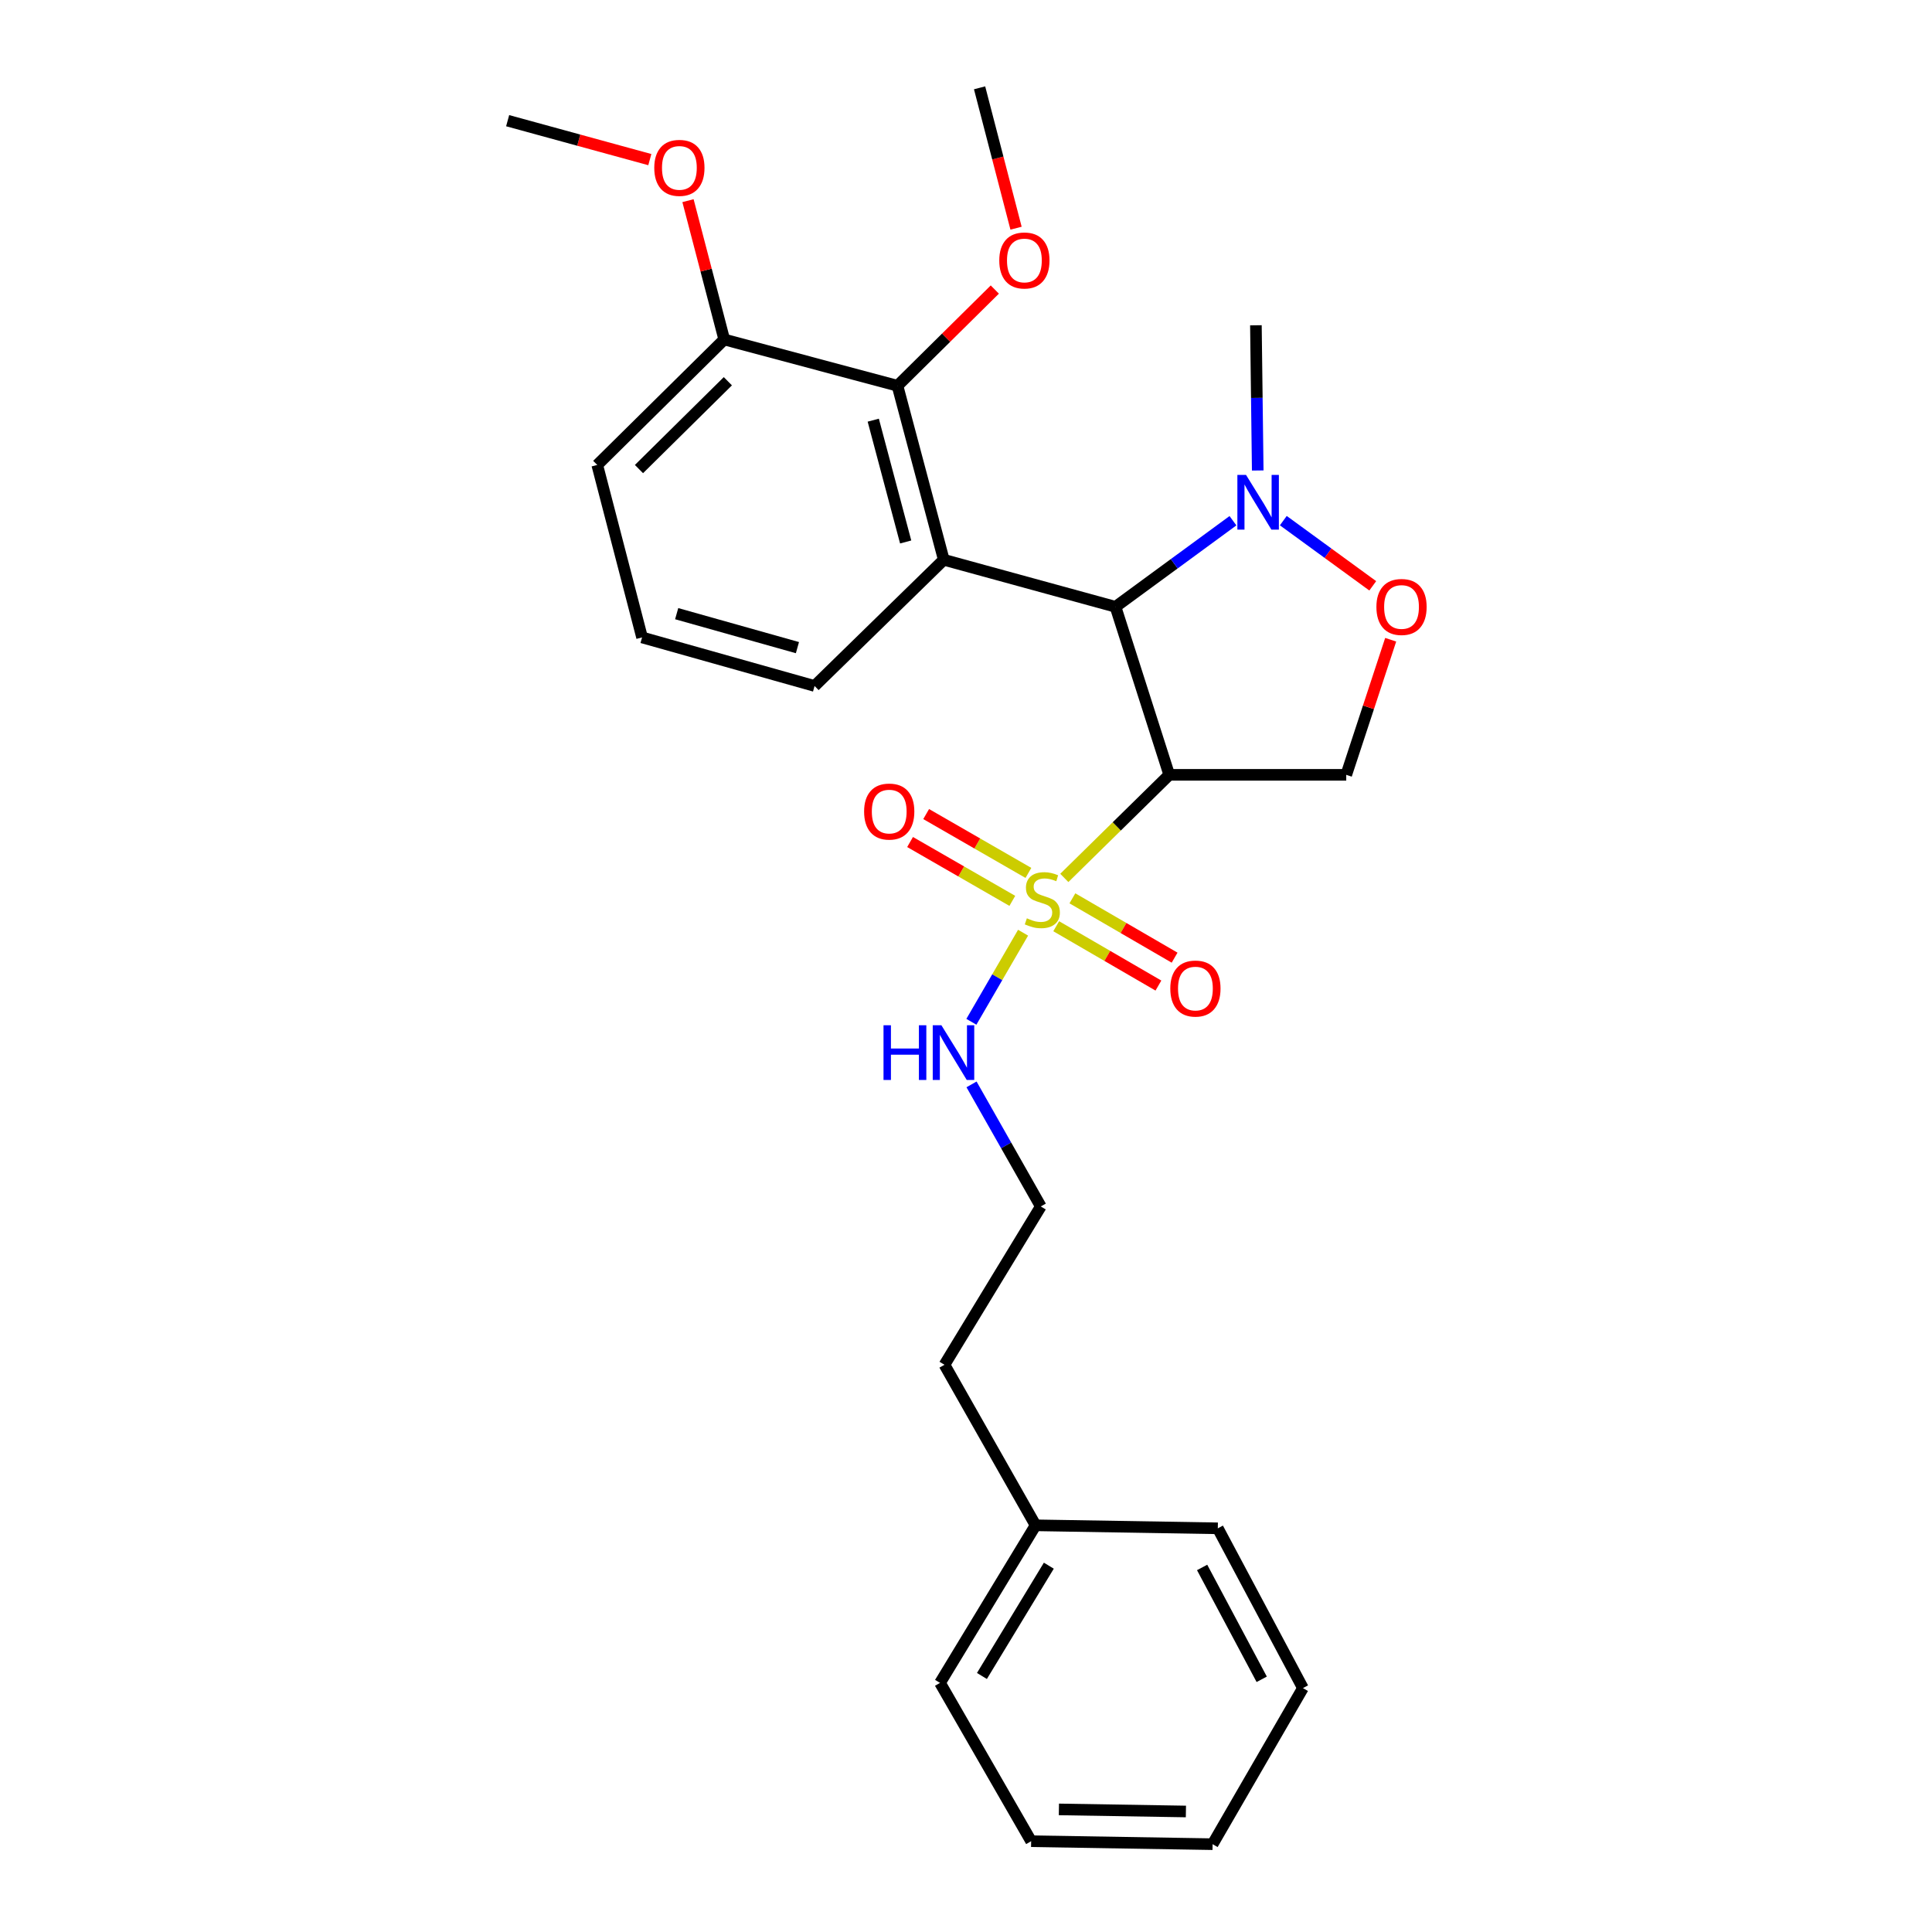 <?xml version='1.0' encoding='iso-8859-1'?>
<svg version='1.1' baseProfile='full'
              xmlns='http://www.w3.org/2000/svg'
                      xmlns:rdkit='http://www.rdkit.org/xml'
                      xmlns:xlink='http://www.w3.org/1999/xlink'
                  xml:space='preserve'
width='1000px' height='1000px' viewBox='0 0 1000 1000'>
<!-- END OF HEADER -->
<rect style='opacity:1.0;fill:#FFFFFF;stroke:none' width='1000' height='1000' x='0' y='0'> </rect>
<path class='bond-0' d='M 550.889,454.41 L 578.042,427.732' style='fill:none;fill-rule:evenodd;stroke:#CCCC00;stroke-width:6px;stroke-linecap:butt;stroke-linejoin:miter;stroke-opacity:1' />
<path class='bond-0' d='M 578.042,427.732 L 605.195,401.054' style='fill:none;fill-rule:evenodd;stroke:#000000;stroke-width:6px;stroke-linecap:butt;stroke-linejoin:miter;stroke-opacity:1' />
<path class='bond-7' d='M 532.304,451.817 L 505.842,436.587' style='fill:none;fill-rule:evenodd;stroke:#CCCC00;stroke-width:6px;stroke-linecap:butt;stroke-linejoin:miter;stroke-opacity:1' />
<path class='bond-7' d='M 505.842,436.587 L 479.38,421.357' style='fill:none;fill-rule:evenodd;stroke:#FF0000;stroke-width:6px;stroke-linecap:butt;stroke-linejoin:miter;stroke-opacity:1' />
<path class='bond-7' d='M 523.977,466.285 L 497.515,451.056' style='fill:none;fill-rule:evenodd;stroke:#CCCC00;stroke-width:6px;stroke-linecap:butt;stroke-linejoin:miter;stroke-opacity:1' />
<path class='bond-7' d='M 497.515,451.056 L 471.053,435.826' style='fill:none;fill-rule:evenodd;stroke:#FF0000;stroke-width:6px;stroke-linecap:butt;stroke-linejoin:miter;stroke-opacity:1' />
<path class='bond-8' d='M 546.687,479.412 L 573.14,494.769' style='fill:none;fill-rule:evenodd;stroke:#CCCC00;stroke-width:6px;stroke-linecap:butt;stroke-linejoin:miter;stroke-opacity:1' />
<path class='bond-8' d='M 573.14,494.769 L 599.593,510.126' style='fill:none;fill-rule:evenodd;stroke:#FF0000;stroke-width:6px;stroke-linecap:butt;stroke-linejoin:miter;stroke-opacity:1' />
<path class='bond-8' d='M 555.068,464.975 L 581.521,480.332' style='fill:none;fill-rule:evenodd;stroke:#CCCC00;stroke-width:6px;stroke-linecap:butt;stroke-linejoin:miter;stroke-opacity:1' />
<path class='bond-8' d='M 581.521,480.332 L 607.974,495.688' style='fill:none;fill-rule:evenodd;stroke:#FF0000;stroke-width:6px;stroke-linecap:butt;stroke-linejoin:miter;stroke-opacity:1' />
<path class='bond-9' d='M 529.543,482.763 L 516.163,505.82' style='fill:none;fill-rule:evenodd;stroke:#CCCC00;stroke-width:6px;stroke-linecap:butt;stroke-linejoin:miter;stroke-opacity:1' />
<path class='bond-9' d='M 516.163,505.82 L 502.783,528.877' style='fill:none;fill-rule:evenodd;stroke:#0000FF;stroke-width:6px;stroke-linecap:butt;stroke-linejoin:miter;stroke-opacity:1' />
<path class='bond-1' d='M 605.195,401.054 L 577.382,314.081' style='fill:none;fill-rule:evenodd;stroke:#000000;stroke-width:6px;stroke-linecap:butt;stroke-linejoin:miter;stroke-opacity:1' />
<path class='bond-4' d='M 605.195,401.054 L 696.815,401.054' style='fill:none;fill-rule:evenodd;stroke:#000000;stroke-width:6px;stroke-linecap:butt;stroke-linejoin:miter;stroke-opacity:1' />
<path class='bond-2' d='M 577.382,314.081 L 488.499,289.736' style='fill:none;fill-rule:evenodd;stroke:#000000;stroke-width:6px;stroke-linecap:butt;stroke-linejoin:miter;stroke-opacity:1' />
<path class='bond-3' d='M 577.382,314.081 L 607.779,291.802' style='fill:none;fill-rule:evenodd;stroke:#000000;stroke-width:6px;stroke-linecap:butt;stroke-linejoin:miter;stroke-opacity:1' />
<path class='bond-3' d='M 607.779,291.802 L 638.176,269.524' style='fill:none;fill-rule:evenodd;stroke:#0000FF;stroke-width:6px;stroke-linecap:butt;stroke-linejoin:miter;stroke-opacity:1' />
<path class='bond-6' d='M 488.499,289.736 L 464.534,199.675' style='fill:none;fill-rule:evenodd;stroke:#000000;stroke-width:6px;stroke-linecap:butt;stroke-linejoin:miter;stroke-opacity:1' />
<path class='bond-6' d='M 468.772,280.519 L 451.997,217.476' style='fill:none;fill-rule:evenodd;stroke:#000000;stroke-width:6px;stroke-linecap:butt;stroke-linejoin:miter;stroke-opacity:1' />
<path class='bond-11' d='M 488.499,289.736 L 421.623,355.054' style='fill:none;fill-rule:evenodd;stroke:#000000;stroke-width:6px;stroke-linecap:butt;stroke-linejoin:miter;stroke-opacity:1' />
<path class='bond-14' d='M 650.998,243.525 L 650.526,205.945' style='fill:none;fill-rule:evenodd;stroke:#0000FF;stroke-width:6px;stroke-linecap:butt;stroke-linejoin:miter;stroke-opacity:1' />
<path class='bond-14' d='M 650.526,205.945 L 650.055,168.365' style='fill:none;fill-rule:evenodd;stroke:#000000;stroke-width:6px;stroke-linecap:butt;stroke-linejoin:miter;stroke-opacity:1' />
<path class='bond-27' d='M 664.241,269.478 L 687.387,286.351' style='fill:none;fill-rule:evenodd;stroke:#0000FF;stroke-width:6px;stroke-linecap:butt;stroke-linejoin:miter;stroke-opacity:1' />
<path class='bond-27' d='M 687.387,286.351 L 710.533,303.224' style='fill:none;fill-rule:evenodd;stroke:#FF0000;stroke-width:6px;stroke-linecap:butt;stroke-linejoin:miter;stroke-opacity:1' />
<path class='bond-5' d='M 696.815,401.054 L 708.316,366.092' style='fill:none;fill-rule:evenodd;stroke:#000000;stroke-width:6px;stroke-linecap:butt;stroke-linejoin:miter;stroke-opacity:1' />
<path class='bond-5' d='M 708.316,366.092 L 719.817,331.13' style='fill:none;fill-rule:evenodd;stroke:#FF0000;stroke-width:6px;stroke-linecap:butt;stroke-linejoin:miter;stroke-opacity:1' />
<path class='bond-10' d='M 464.534,199.675 L 374.862,175.71' style='fill:none;fill-rule:evenodd;stroke:#000000;stroke-width:6px;stroke-linecap:butt;stroke-linejoin:miter;stroke-opacity:1' />
<path class='bond-12' d='M 464.534,199.675 L 489.724,174.773' style='fill:none;fill-rule:evenodd;stroke:#000000;stroke-width:6px;stroke-linecap:butt;stroke-linejoin:miter;stroke-opacity:1' />
<path class='bond-12' d='M 489.724,174.773 L 514.914,149.871' style='fill:none;fill-rule:evenodd;stroke:#FF0000;stroke-width:6px;stroke-linecap:butt;stroke-linejoin:miter;stroke-opacity:1' />
<path class='bond-13' d='M 502.861,561.28 L 520.79,592.87' style='fill:none;fill-rule:evenodd;stroke:#0000FF;stroke-width:6px;stroke-linecap:butt;stroke-linejoin:miter;stroke-opacity:1' />
<path class='bond-13' d='M 520.79,592.87 L 538.718,624.459' style='fill:none;fill-rule:evenodd;stroke:#000000;stroke-width:6px;stroke-linecap:butt;stroke-linejoin:miter;stroke-opacity:1' />
<path class='bond-15' d='M 374.862,175.71 L 365.482,139.788' style='fill:none;fill-rule:evenodd;stroke:#000000;stroke-width:6px;stroke-linecap:butt;stroke-linejoin:miter;stroke-opacity:1' />
<path class='bond-15' d='M 365.482,139.788 L 356.103,103.865' style='fill:none;fill-rule:evenodd;stroke:#FF0000;stroke-width:6px;stroke-linecap:butt;stroke-linejoin:miter;stroke-opacity:1' />
<path class='bond-28' d='M 374.862,175.71 L 309.136,240.657' style='fill:none;fill-rule:evenodd;stroke:#000000;stroke-width:6px;stroke-linecap:butt;stroke-linejoin:miter;stroke-opacity:1' />
<path class='bond-28' d='M 376.737,197.327 L 330.729,242.789' style='fill:none;fill-rule:evenodd;stroke:#000000;stroke-width:6px;stroke-linecap:butt;stroke-linejoin:miter;stroke-opacity:1' />
<path class='bond-17' d='M 421.623,355.054 L 332.331,329.93' style='fill:none;fill-rule:evenodd;stroke:#000000;stroke-width:6px;stroke-linecap:butt;stroke-linejoin:miter;stroke-opacity:1' />
<path class='bond-17' d='M 412.75,335.216 L 350.246,317.629' style='fill:none;fill-rule:evenodd;stroke:#000000;stroke-width:6px;stroke-linecap:butt;stroke-linejoin:miter;stroke-opacity:1' />
<path class='bond-20' d='M 525.904,118.111 L 516.466,81.783' style='fill:none;fill-rule:evenodd;stroke:#FF0000;stroke-width:6px;stroke-linecap:butt;stroke-linejoin:miter;stroke-opacity:1' />
<path class='bond-20' d='M 516.466,81.783 L 507.028,45.455' style='fill:none;fill-rule:evenodd;stroke:#000000;stroke-width:6px;stroke-linecap:butt;stroke-linejoin:miter;stroke-opacity:1' />
<path class='bond-19' d='M 538.718,624.459 L 488.86,706.406' style='fill:none;fill-rule:evenodd;stroke:#000000;stroke-width:6px;stroke-linecap:butt;stroke-linejoin:miter;stroke-opacity:1' />
<path class='bond-21' d='M 336.345,82.617 L 299.55,72.54' style='fill:none;fill-rule:evenodd;stroke:#FF0000;stroke-width:6px;stroke-linecap:butt;stroke-linejoin:miter;stroke-opacity:1' />
<path class='bond-21' d='M 299.55,72.54 L 262.756,62.463' style='fill:none;fill-rule:evenodd;stroke:#000000;stroke-width:6px;stroke-linecap:butt;stroke-linejoin:miter;stroke-opacity:1' />
<path class='bond-16' d='M 536.019,789.502 L 488.86,706.406' style='fill:none;fill-rule:evenodd;stroke:#000000;stroke-width:6px;stroke-linecap:butt;stroke-linejoin:miter;stroke-opacity:1' />
<path class='bond-22' d='M 536.019,789.502 L 486.551,871.059' style='fill:none;fill-rule:evenodd;stroke:#000000;stroke-width:6px;stroke-linecap:butt;stroke-linejoin:miter;stroke-opacity:1' />
<path class='bond-22' d='M 542.872,810.393 L 508.244,867.483' style='fill:none;fill-rule:evenodd;stroke:#000000;stroke-width:6px;stroke-linecap:butt;stroke-linejoin:miter;stroke-opacity:1' />
<path class='bond-23' d='M 536.019,789.502 L 630.338,791.051' style='fill:none;fill-rule:evenodd;stroke:#000000;stroke-width:6px;stroke-linecap:butt;stroke-linejoin:miter;stroke-opacity:1' />
<path class='bond-18' d='M 332.331,329.93 L 309.136,240.657' style='fill:none;fill-rule:evenodd;stroke:#000000;stroke-width:6px;stroke-linecap:butt;stroke-linejoin:miter;stroke-opacity:1' />
<path class='bond-24' d='M 486.551,871.059 L 533.719,953.006' style='fill:none;fill-rule:evenodd;stroke:#000000;stroke-width:6px;stroke-linecap:butt;stroke-linejoin:miter;stroke-opacity:1' />
<path class='bond-25' d='M 630.338,791.051 L 674.399,873.758' style='fill:none;fill-rule:evenodd;stroke:#000000;stroke-width:6px;stroke-linecap:butt;stroke-linejoin:miter;stroke-opacity:1' />
<path class='bond-25' d='M 622.214,811.306 L 653.057,869.201' style='fill:none;fill-rule:evenodd;stroke:#000000;stroke-width:6px;stroke-linecap:butt;stroke-linejoin:miter;stroke-opacity:1' />
<path class='bond-29' d='M 533.719,953.006 L 627.639,954.545' style='fill:none;fill-rule:evenodd;stroke:#000000;stroke-width:6px;stroke-linecap:butt;stroke-linejoin:miter;stroke-opacity:1' />
<path class='bond-29' d='M 548.081,936.546 L 613.825,937.623' style='fill:none;fill-rule:evenodd;stroke:#000000;stroke-width:6px;stroke-linecap:butt;stroke-linejoin:miter;stroke-opacity:1' />
<path class='bond-26' d='M 674.399,873.758 L 627.639,954.545' style='fill:none;fill-rule:evenodd;stroke:#000000;stroke-width:6px;stroke-linecap:butt;stroke-linejoin:miter;stroke-opacity:1' />
<path  class='atom-0' d='M 531.507 475.313
Q 531.827 475.433, 533.147 475.993
Q 534.467 476.553, 535.907 476.913
Q 537.387 477.233, 538.827 477.233
Q 541.507 477.233, 543.067 475.953
Q 544.627 474.633, 544.627 472.353
Q 544.627 470.793, 543.827 469.833
Q 543.067 468.873, 541.867 468.353
Q 540.667 467.833, 538.667 467.233
Q 536.147 466.473, 534.627 465.753
Q 533.147 465.033, 532.067 463.513
Q 531.027 461.993, 531.027 459.433
Q 531.027 455.873, 533.427 453.673
Q 535.867 451.473, 540.667 451.473
Q 543.947 451.473, 547.667 453.033
L 546.747 456.113
Q 543.347 454.713, 540.787 454.713
Q 538.027 454.713, 536.507 455.873
Q 534.987 456.993, 535.027 458.953
Q 535.027 460.473, 535.787 461.393
Q 536.587 462.313, 537.707 462.833
Q 538.867 463.353, 540.787 463.953
Q 543.347 464.753, 544.867 465.553
Q 546.387 466.353, 547.467 467.993
Q 548.587 469.593, 548.587 472.353
Q 548.587 476.273, 545.947 478.393
Q 543.347 480.473, 538.987 480.473
Q 536.467 480.473, 534.547 479.913
Q 532.667 479.393, 530.427 478.473
L 531.507 475.313
' fill='#CCCC00'/>
<path  class='atom-4' d='M 644.945 245.815
L 654.225 260.815
Q 655.145 262.295, 656.625 264.975
Q 658.105 267.655, 658.185 267.815
L 658.185 245.815
L 661.945 245.815
L 661.945 274.135
L 658.065 274.135
L 648.105 257.735
Q 646.945 255.815, 645.705 253.615
Q 644.505 251.415, 644.145 250.735
L 644.145 274.135
L 640.465 274.135
L 640.465 245.815
L 644.945 245.815
' fill='#0000FF'/>
<path  class='atom-6' d='M 712.426 314.161
Q 712.426 307.361, 715.786 303.561
Q 719.146 299.761, 725.426 299.761
Q 731.706 299.761, 735.066 303.561
Q 738.426 307.361, 738.426 314.161
Q 738.426 321.041, 735.026 324.961
Q 731.626 328.841, 725.426 328.841
Q 719.186 328.841, 715.786 324.961
Q 712.426 321.081, 712.426 314.161
M 725.426 325.641
Q 729.746 325.641, 732.066 322.761
Q 734.426 319.841, 734.426 314.161
Q 734.426 308.601, 732.066 305.801
Q 729.746 302.961, 725.426 302.961
Q 721.106 302.961, 718.746 305.761
Q 716.426 308.561, 716.426 314.161
Q 716.426 319.881, 718.746 322.761
Q 721.106 325.641, 725.426 325.641
' fill='#FF0000'/>
<path  class='atom-8' d='M 447.259 420.062
Q 447.259 413.262, 450.619 409.462
Q 453.979 405.662, 460.259 405.662
Q 466.539 405.662, 469.899 409.462
Q 473.259 413.262, 473.259 420.062
Q 473.259 426.942, 469.859 430.862
Q 466.459 434.742, 460.259 434.742
Q 454.019 434.742, 450.619 430.862
Q 447.259 426.982, 447.259 420.062
M 460.259 431.542
Q 464.579 431.542, 466.899 428.662
Q 469.259 425.742, 469.259 420.062
Q 469.259 414.502, 466.899 411.702
Q 464.579 408.862, 460.259 408.862
Q 455.939 408.862, 453.579 411.662
Q 451.259 414.462, 451.259 420.062
Q 451.259 425.782, 453.579 428.662
Q 455.939 431.542, 460.259 431.542
' fill='#FF0000'/>
<path  class='atom-9' d='M 605.745 511.673
Q 605.745 504.873, 609.105 501.073
Q 612.465 497.273, 618.745 497.273
Q 625.025 497.273, 628.385 501.073
Q 631.745 504.873, 631.745 511.673
Q 631.745 518.553, 628.345 522.473
Q 624.945 526.353, 618.745 526.353
Q 612.505 526.353, 609.105 522.473
Q 605.745 518.593, 605.745 511.673
M 618.745 523.153
Q 623.065 523.153, 625.385 520.273
Q 627.745 517.353, 627.745 511.673
Q 627.745 506.113, 625.385 503.313
Q 623.065 500.473, 618.745 500.473
Q 614.425 500.473, 612.065 503.273
Q 609.745 506.073, 609.745 511.673
Q 609.745 517.393, 612.065 520.273
Q 614.425 523.153, 618.745 523.153
' fill='#FF0000'/>
<path  class='atom-10' d='M 457.305 530.671
L 461.145 530.671
L 461.145 542.711
L 475.625 542.711
L 475.625 530.671
L 479.465 530.671
L 479.465 558.991
L 475.625 558.991
L 475.625 545.911
L 461.145 545.911
L 461.145 558.991
L 457.305 558.991
L 457.305 530.671
' fill='#0000FF'/>
<path  class='atom-10' d='M 487.265 530.671
L 496.545 545.671
Q 497.465 547.151, 498.945 549.831
Q 500.425 552.511, 500.505 552.671
L 500.505 530.671
L 504.265 530.671
L 504.265 558.991
L 500.385 558.991
L 490.425 542.591
Q 489.265 540.671, 488.025 538.471
Q 486.825 536.271, 486.465 535.591
L 486.465 558.991
L 482.785 558.991
L 482.785 530.671
L 487.265 530.671
' fill='#0000FF'/>
<path  class='atom-13' d='M 517.223 134.817
Q 517.223 128.017, 520.583 124.217
Q 523.943 120.417, 530.223 120.417
Q 536.503 120.417, 539.863 124.217
Q 543.223 128.017, 543.223 134.817
Q 543.223 141.697, 539.823 145.617
Q 536.423 149.497, 530.223 149.497
Q 523.983 149.497, 520.583 145.617
Q 517.223 141.737, 517.223 134.817
M 530.223 146.297
Q 534.543 146.297, 536.863 143.417
Q 539.223 140.497, 539.223 134.817
Q 539.223 129.257, 536.863 126.457
Q 534.543 123.617, 530.223 123.617
Q 525.903 123.617, 523.543 126.417
Q 521.223 129.217, 521.223 134.817
Q 521.223 140.537, 523.543 143.417
Q 525.903 146.297, 530.223 146.297
' fill='#FF0000'/>
<path  class='atom-16' d='M 338.649 86.888
Q 338.649 80.088, 342.009 76.288
Q 345.369 72.488, 351.649 72.488
Q 357.929 72.488, 361.289 76.288
Q 364.649 80.088, 364.649 86.888
Q 364.649 93.768, 361.249 97.688
Q 357.849 101.568, 351.649 101.568
Q 345.409 101.568, 342.009 97.688
Q 338.649 93.808, 338.649 86.888
M 351.649 98.368
Q 355.969 98.368, 358.289 95.488
Q 360.649 92.568, 360.649 86.888
Q 360.649 81.328, 358.289 78.528
Q 355.969 75.688, 351.649 75.688
Q 347.329 75.688, 344.969 78.488
Q 342.649 81.288, 342.649 86.888
Q 342.649 92.608, 344.969 95.488
Q 347.329 98.368, 351.649 98.368
' fill='#FF0000'/>
</svg>
